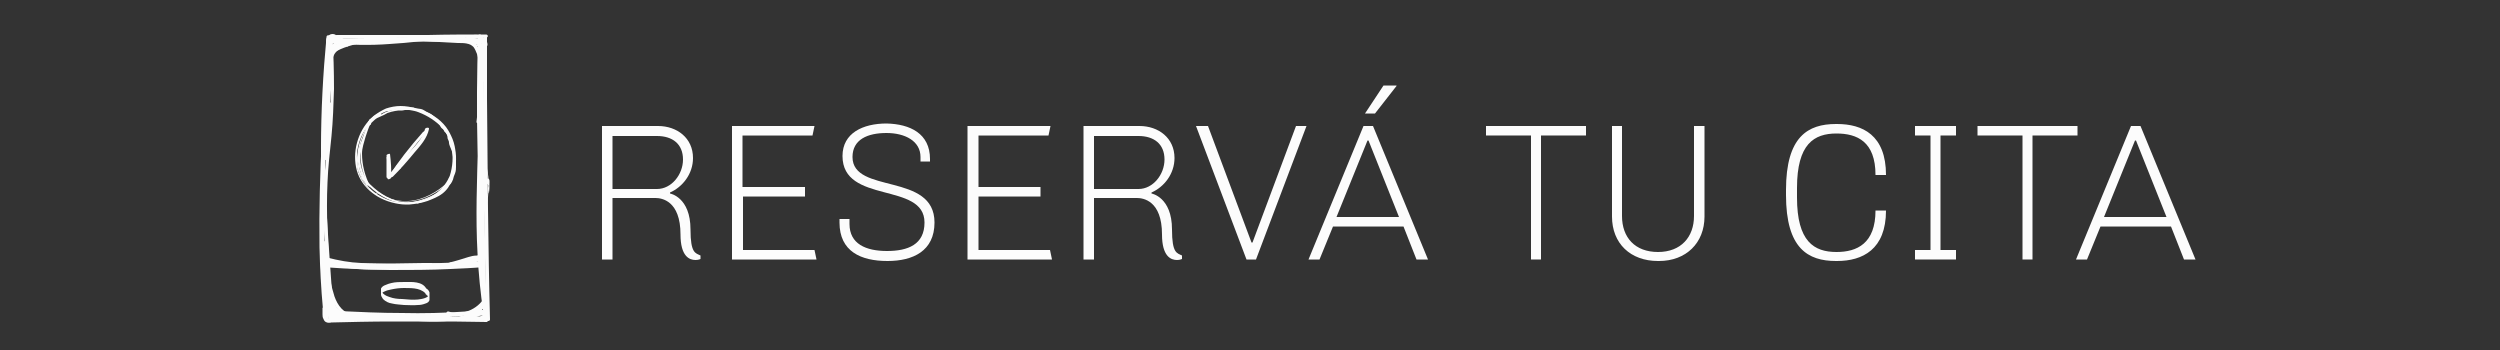 <?xml version="1.0" encoding="utf-8"?>
<!-- Generator: Adobe Illustrator 26.2.1, SVG Export Plug-In . SVG Version: 6.00 Build 0)  -->
<svg version="1.1" id="Layer_1" xmlns="http://www.w3.org/2000/svg" xmlns:xlink="http://www.w3.org/1999/xlink" x="0px" y="0px"
	 viewBox="0 0 500 70" style="enable-background:new 0 0 500 70;" xml:space="preserve">
<rect x="0" y="0" width="500" height="70" fill="#333333" stroke="none"/>
<style type="text/css">
	.st0{fill:#FCFCFC;}
</style>
<g>
	<path class="st0" d="M138.6,31.6c0,3.2-2.1,5.8-4.6,6.9v0.2c0,0,4.1,0.7,4.1,7.2c0,4.8,1,4.7,2,5.2v0.7c0,0-0.4,0.2-1,0.2
		c-1.2,0-3-0.7-3-5.1c0-6.8-3.8-7.3-5-7.3h-8.6v12.3h-2.1V25.2h11.2C135.4,25.2,138.6,27.6,138.6,31.6z M122.5,27.1v10.7h8.9
		c2.9,0,5.2-2.9,5.2-5.9c0-3.1-2.1-4.7-5.2-4.7h-8.9V27.1z"/>
	<path class="st0" d="M162.9,25.2l-0.4,1.9h-14v10.3H161v1.9h-12.4V50h14.3l0.4,1.9h-16.9V25.2H162.9z"/>
	<path class="st0" d="M186,31.8v0.5h-1.9v-0.9c0-3.2-3.1-4.8-6.8-4.8c-3.8,0-6.8,1.3-6.8,4.8c0,7.5,16.4,3,16.4,13.1
		c0,5.7-4.3,7.7-9.4,7.7c-5.3,0-9.6-1.9-9.6-7.7c0-0.2,0-0.5,0-0.7h2c0,0.3,0,0.7,0,1c0,4,3.3,5.4,7.5,5.4s7.5-1.3,7.5-5.7
		c0-8.2-16.4-3.6-16.4-13.3c0-4.6,4.1-6.5,8.8-6.5C182,24.8,186,26.7,186,31.8z"/>
	<path class="st0" d="M210.1,25.2l-0.4,1.9h-14v10.3h12.4v1.9h-12.4V50H210l0.4,1.9h-16.9V25.2H210.1z"/>
	<path class="st0" d="M234.9,31.6c0,3.2-2.1,5.8-4.6,6.9v0.2c0,0,4.1,0.7,4.1,7.2c0,4.8,1,4.7,2,5.2v0.7c0,0-0.4,0.2-1,0.2
		c-1.2,0-3-0.7-3-5.1c0-6.8-3.8-7.3-5-7.3h-8.6v12.3h-2.1V25.2h11.2C231.7,25.2,234.9,27.6,234.9,31.6z M218.8,27.1v10.7h8.9
		c2.9,0,5.2-2.9,5.2-5.9c0-3.1-2.1-4.7-5.2-4.7h-8.9V27.1z"/>
	<path class="st0" d="M241.6,25.2l8.7,23.3h0.2l8.7-23.3h2.1l-10.1,26.7h-1.9l-10.1-26.7H241.6z"/>
	<path class="st0" d="M280.7,45.3h-14.1l-2.7,6.6h-2.2l11-26.7h1.9l11,26.7h-2.3L280.7,45.3z M273.7,28.1h-0.2l-6.2,15.3h12.5
		L273.7,28.1z M279.3,17.1v0.1l-4.3,5.5h-2l3.7-5.6H279.3z"/>
	<path class="st0" d="M317.2,25.2v1.9h-9v24.8h-2V27.1h-9v-1.9H317.2z"/>
	<path class="st0" d="M324.4,25.2v18c0,4.3,2.6,7.2,7.2,7.2s7.2-3,7.2-7.2v-18h2.1v18.1c0,5.3-3.7,8.9-9.1,8.9h-0.2
		c-5.5,0-9.2-3.5-9.2-8.9V25.2H324.4z"/>
	<path class="st0" d="M377.2,35h-2.1c0-6.7-3.7-8.3-7.8-8.3c-4.5,0-7.9,2.1-7.9,10.9v1.9c0,8.8,3.4,10.9,7.9,10.9
		c4.1,0,7.8-1.7,7.8-8.3h2.1c0,7.8-4.7,10.1-9.8,10.1h-0.2c-5.6,0-10-2.5-10-13.2v-1c0-10.7,4.4-13.2,10-13.2h0.2
		C372.5,24.8,377.2,27,377.2,35z"/>
	<path class="st0" d="M391.2,27.1h-3.1V50h3.1v1.9H383V50h3.1V27.1H383v-1.9h8.2V27.1z"/>
	<path class="st0" d="M415.5,25.2v1.9h-9v24.8h-2V27.1h-9v-1.9H415.5z"/>
	<path class="st0" d="M434.2,45.3h-14.1l-2.7,6.6h-2.2l11-26.7h1.9l11,26.7h-2.3L434.2,45.3z M427.2,28.1H427l-6.2,15.3h12.5
		L427.2,28.1z"/>
</g>
<g id="Capa_1_1_">
	<g>
		<path class="st0" d="M97.2,6.9c-3.9,0-7.8,0-11.6,0.1C81.7,7,77.8,7,73.9,7c-2.2,0-4.4,0-6.6,0c-0.4,0-0.4,0.7,0,0.7
			c3.9,0,7.8,0,11.6-0.1s7.8,0,11.6-0.1c2.2,0,4.4,0,6.6,0C97.7,7.6,97.7,6.9,97.2,6.9L97.2,6.9z"/>
	</g>
	<g>
		<path class="st0" d="M65.3,61.9c-0.6-7.2-0.8-14.4-0.7-21.6c0.1-3.6,0.2-7.2,0.5-10.8c0.3-3.6,0.6-7.2,0.7-10.8
			c0.1-2,0.2-4,0.2-6.1c0-1,0-2,0-3c0-0.5,0-0.9,0-1.4c0-0.3,0.3-0.8,0.7-0.7c0.4,0.2,0.8-0.4,0.3-0.6c-0.7-0.3-1.4,0.1-1.7,0.8
			c-0.1,0.3-0.1,0.7-0.1,1.1c0,0.5,0,1,0,1.5c0,1.9,0,3.7-0.1,5.5c-0.1,3.7-0.4,7.5-0.7,11.2C64,34.5,63.8,42,63.9,49.4
			c0.1,4.2,0.3,8.3,0.7,12.5C64.6,62.3,65.3,62.3,65.3,61.9L65.3,61.9z"/>
	</g>
	<g>
		<path class="st0" d="M98,63.9c-0.2-7.4-0.3-14.7-0.4-22.1c-0.1-7.4-0.1-14.7-0.2-22.1c0-4.1,0-8.3,0-12.4c0-0.4-0.7-0.4-0.7,0
			c0,7.4,0,14.7,0,22.1c0,7.4,0.1,14.7,0.3,22.1c0.1,4.1,0.1,8.3,0.2,12.4C97.3,64.3,98,64.3,98,63.9L98,63.9z"/>
	</g>
	<g>
		<path class="st0" d="M66.1,64.5c4-0.1,8.1-0.2,12.2-0.2c4.1,0,8.1,0,12.2,0c2.3,0,4.5,0.1,6.8,0.1c0.4,0,0.4-0.7,0-0.7
			c-4.1-0.1-8.1-0.2-12.2-0.2c-4.1,0-8.1,0-12.2,0.1c-2.3,0-4.5,0.1-6.8,0.1C65.7,63.8,65.7,64.5,66.1,64.5L66.1,64.5z"/>
	</g>
	<g>
		<path class="st0" d="M64.5,61.7c0,0.4,0,0.7,0,1.1c0,0.3,0,0.7,0.2,1c0.1,0.3,0.3,0.6,0.7,0.7c0.3,0.1,0.7,0.1,0.9-0.2
			c0.3-0.3-0.2-0.8-0.5-0.5c0,0,0,0,0,0c0,0-0.1,0,0,0c0,0,0,0-0.1,0c0,0,0,0,0,0c0,0,0.1,0,0,0c0,0,0,0-0.1,0c0,0,0,0,0,0s0,0,0,0
			c0,0,0,0,0,0l0,0c0,0,0-0.1,0,0c0,0,0-0.1-0.1-0.1c0,0,0,0,0,0s0,0,0-0.1c0-0.1,0-0.1,0-0.2c-0.1-0.5-0.1-1.2,0-1.7
			c0-0.2-0.2-0.3-0.3-0.3C64.7,61.3,64.5,61.5,64.5,61.7L64.5,61.7z"/>
	</g>
	<g>
		<path class="st0" d="M65.8,63.9c-0.7-7.4-1.1-14.7-1-22.1c0-3.7,0.1-7.4,0.4-11c0.2-3.7,0.6-7.4,0.9-11.1
			c0.3-4.1,0.4-8.2-0.1-12.3c0-0.4-0.7-0.5-0.7,0c-0.7,7.4-1.1,14.8-1.1,22.2c0,3.7,0.1,7.4,0.3,11c0.2,3.7,0.4,7.3,0.7,11
			c0.3,4.1,0.6,8.3,0.9,12.4c0,0.4,0.7,0.4,0.7,0c-0.5-7.4-1.1-14.7-1.5-22.1c-0.4-7.4-0.4-14.7-0.1-22.1c0.2-4.1,0.5-8.3,0.9-12.4
			c-0.2,0-0.5,0-0.7,0c1,7.3-0.2,14.7-0.7,22.1c-0.5,7.4-0.6,14.8-0.3,22.1c0.2,4.1,0.5,8.3,0.9,12.4C65.1,64.4,65.8,64.4,65.8,63.9
			L65.8,63.9z"/>
	</g>
	<g>
		<path class="st0" d="M65.9,62.3c-0.3-2.1-0.5-4.2-0.8-6.3c-0.3-2.1-0.4-4.2-0.2-6.3c-0.2,0-0.5,0.1-0.7,0.1
			c1,3.5,0.8,7.2,1.1,10.9c0.1,1,0.2,2.1,0.4,3.1c0.1,0.4,0.7,0.3,0.7-0.1c-0.4-4-0.7-8-1.1-11.9c-0.1-1.1-0.2-2.3-0.3-3.4
			c0-0.4-0.7-0.4-0.7,0c0.4,4,0.7,8,1.1,11.9c0.1,1.1,0.2,2.3,0.3,3.4c0.2,0,0.5-0.1,0.7-0.1c-0.7-3.6-0.5-7.3-0.9-10.9
			c-0.1-1-0.3-2.1-0.6-3.1c-0.1-0.4-0.7-0.3-0.7,0.1c-0.3,2.1,0,4.2,0.2,6.3c0.3,2.1,0.5,4.2,0.8,6.3C65.2,62.7,65.9,62.8,65.9,62.3
			L65.9,62.3z"/>
	</g>
	<g>
		<path class="st0" d="M66,55.4c-0.4-6.3-0.8-12.6-0.5-18.9c0.1-3.1,0.5-6.2,0.8-9.3c0.3-3.1,0.4-6.2,0.5-9.4c0-3.5-0.1-7-0.3-10.5
			c0-0.5-0.7-0.4-0.7,0c-0.7,5.8-1.1,11.6-1.3,17.4c0,1.6-0.1,3.3-0.1,4.9c0,0.4,0.7,0.4,0.7,0c0.1-5.8,0.4-11.6,0.9-17.4
			c0.2-1.6,0.3-3.3,0.5-4.9c-0.2,0-0.5,0-0.7,0c0.5,6.2,0.5,12.5,0,18.8c-0.3,3.1-0.7,6.2-0.9,9.3c-0.2,3.1-0.2,6.3-0.1,9.4
			c0.1,3.5,0.3,7.1,0.6,10.6C65.3,55.9,66,55.9,66,55.4L66,55.4z"/>
	</g>
	<g>
		<path class="st0" d="M65.8,28.4c0.2-2.5,0.4-5,0.6-7.6c-0.2,0-0.5,0-0.7,0c-0.2,3.6-0.5,7.3-0.9,10.9c0,0.4,0.7,0.4,0.7,0
			c0.4-3.6,0.7-7.3,0.9-10.9c0-0.4-0.7-0.4-0.7,0c-0.2,2.5-0.4,5-0.6,7.6C65.1,28.9,65.8,28.9,65.8,28.4L65.8,28.4z"/>
	</g>
	<g>
		<path class="st0" d="M97.4,64.1c-0.3-3.7-0.4-7.4-0.5-11.2c-0.1-3.7-0.3-7.4-0.4-11c-0.2-7.4-0.4-14.8-0.4-22.2
			c0-4.1,0.1-8.3,0.2-12.5c-0.2,0-0.5,0-0.7,0c0.4,7.2,0.2,14.5,0,21.7c-0.2,7.2-0.5,14.5-0.1,21.7c0.2,4.1,0.6,8.1,1.2,12.1
			c0.1,0.4,0.7,0.3,0.7-0.1c-0.3-7-0.4-14-0.5-20.9c0-7-0.1-13.9-0.1-20.9c0-3.9,0-7.9-0.1-11.8c-0.2,0-0.5,0-0.7,0
			c0.2,4,0.1,8-0.3,11.9c-0.1,1.1-0.3,2.3-0.4,3.4c-0.1,0.4,0.6,0.6,0.7,0.2c0.6-4,0.9-8,0.9-12.1c0-1.1,0-2.3-0.1-3.4
			c0-0.4-0.7-0.4-0.7,0c0,7,0.1,14,0.1,21c0,7,0.1,13.9,0.2,20.9c0.1,3.9,0.2,7.9,0.4,11.8c0.2,0,0.5-0.1,0.7-0.1
			C96.3,55.5,96,48.2,96,41s0.4-14.4,0.5-21.6c0-4.1,0-8.1-0.2-12.2c0-0.4-0.7-0.4-0.7,0c-0.2,7.4-0.3,14.9-0.1,22.3
			c0.1,7.4,0.4,14.7,0.7,22.1c0.1,4.1,0.2,8.3,0.6,12.4C96.7,64.5,97.4,64.5,97.4,64.1L97.4,64.1z"/>
	</g>
	<g>
		<path class="st0" d="M66.2,8.5c4.1-0.1,8.3-0.2,12.4-0.2c4.1,0,8.3,0,12.5,0.1c1.2,0,2.3,0,3.5,0.1c0.7,0,1.7,0,2.2,0.7
			c0.2,0.3,0.6,0.2,0.7-0.2c0-0.8-0.5-1.5-1.2-1.8c-0.9-0.4-1.9-0.2-2.8,0C93,7.3,93.2,8,93.6,7.9c0.7-0.1,1.5-0.3,2.2-0.1
			c0.5,0.2,1,0.7,1,1.2c0.2,0,0.4-0.1,0.7-0.2c-0.4-0.7-1.2-0.9-1.9-1c-0.9-0.1-1.9-0.1-2.9-0.1c-2.1,0-4.3-0.1-6.4-0.1
			c-4.3,0-8.5,0-12.8,0c-2.4,0-4.8,0.1-7.2,0.2C65.7,7.8,65.7,8.5,66.2,8.5L66.2,8.5z"/>
	</g>
	<g>
		<path class="st0" d="M67.9,7.5c-0.4-0.2-0.9-0.3-1.3-0.2c-0.4,0.1-0.8,0.3-1.1,0.7c-0.1,0.1,0,0.4,0.1,0.5c0.2,0.1,0.4,0,0.5-0.1
			c0,0,0,0,0,0s0,0,0,0c0,0,0,0,0.1-0.1c0,0,0,0,0,0c0,0,0,0,0,0c0,0,0.1,0,0.1-0.1c0,0,0.1,0,0.1,0c0,0,0,0,0,0c0,0,0,0,0,0
			c0.1,0,0.2,0,0.2-0.1c0,0,0,0,0,0c0.1,0,0,0,0,0c0,0,0.1,0,0.1,0c0.1,0,0.1,0,0.1,0c0,0,0,0,0,0c0,0,0.1,0,0,0c0,0,0,0,0,0
			c0,0,0,0,0.1,0c0,0,0.1,0,0.1,0c0,0,0,0,0.1,0s0.1,0,0,0c0,0,0.1,0,0.1,0.1c0.2,0.1,0.4,0,0.5-0.1C68.1,7.8,68.1,7.6,67.9,7.5
			L67.9,7.5z"/>
	</g>
	<g>
		<path class="st0" d="M66.6,64.1c3.9-0.9,7.9-0.7,11.8-0.3c4,0.3,8,0.8,12,0.3c2.3-0.3,4.6-0.7,6.9-1.2c-0.1-0.1-0.3-0.3-0.4-0.4
			c-0.1,0.7-0.9,0.8-1.5,0.8c-1,0.1-1.9,0-2.9,0c-2.1-0.1-4.3-0.1-6.4-0.2c-4.3-0.2-8.6-0.3-12.8-0.6c-2.4-0.1-4.8-0.3-7.2-0.4
			c0,0.2,0,0.5,0,0.7c4.1,0.2,8.2,0.4,12.3,0.5c4.1,0.1,8.1,0.1,12.2-0.1c1,0,2-0.1,3-0.2c1-0.1,2-0.2,3-0.3c0.1,0,0.3,0,0.4,0.1
			c0,0.1-0.1,0.3-0.1,0.3c-0.3,0.3-0.9,0.2-1.3,0.2c-1,0-2,0-3.1,0c-4.1,0-8.2,0.1-12.4,0.1c-4.1,0-8.2,0-12.3,0c-0.5,0-1,0-1.6,0
			c-0.4,0-0.4,0.7,0,0.7c4.3,0,8.6,0,12.9,0s8.6,0,12.9-0.1c1.1,0,2.2,0,3.2,0c0.8,0,1.9,0.1,2.3-0.7c0.2-0.3,0.1-0.7-0.1-1
			C97.1,62,96.7,62,96.3,62c-1.1,0.1-2.1,0.2-3.2,0.3c-4.2,0.3-8.5,0.4-12.7,0.3c-4.3,0-8.5-0.2-12.8-0.4c-0.5,0-1.1,0-1.6-0.1
			c-0.4,0-0.4,0.7,0,0.7c4.4,0.3,8.8,0.5,13.2,0.7c4.4,0.2,8.8,0.4,13.3,0.5c0.6,0,1.2,0,1.9,0c0.5,0,0.9,0,1.4,0
			c0.7-0.1,1.6-0.5,1.7-1.3c0-0.3-0.2-0.5-0.4-0.4c-2,0.4-4.1,0.8-6.1,1.1c-2,0.3-4,0.3-6,0.3c-4-0.1-7.9-0.8-11.9-0.8
			c-2.2,0-4.4,0.2-6.6,0.7C65.9,63.6,66.1,64.2,66.6,64.1L66.6,64.1z"/>
	</g>
	<g>
		<path class="st0" d="M68.3,7.8c0.4,0,0.4-0.7,0-0.7S67.9,7.8,68.3,7.8L68.3,7.8z"/>
	</g>
	<g>
		<path class="st0" d="M68.3,7.8c0.4,0,0.4-0.7,0-0.7S67.9,7.8,68.3,7.8L68.3,7.8z"/>
	</g>
	<g>
		<path class="st0" d="M69.3,8c-1.4-0.3-2.8,0.6-3.5,1.7c-0.9,1.4-0.8,3.1-0.8,4.6c0,0.4,0.7,0.4,0.7,0c0-1.3,0-2.8,0.6-4.1
			c0.5-1,1.6-1.9,2.8-1.6C69.5,8.7,69.7,8,69.3,8L69.3,8z"/>
	</g>
	<g>
		<path class="st0" d="M65.5,60.7c-0.6,0.9,0.1,1.9,1,2.3c1.1,0.6,2.3,0.1,3.4,0.4c0-0.2,0.1-0.5,0.1-0.7c-1.2,0.1-2.3,0.2-3.5,0.3
			c-0.4,0-0.4,0.7,0,0.7c1.2-0.1,2.3-0.2,3.5-0.3c0.4,0,0.5-0.6,0.1-0.7c-0.5-0.1-1-0.2-1.5-0.2c-0.5,0-1,0-1.5-0.1
			c-0.6-0.2-1.3-0.9-0.9-1.5C66.3,60.6,65.7,60.3,65.5,60.7L65.5,60.7z"/>
	</g>
	<g>
		<path class="st0" d="M65.1,59.7c-0.1,1.8,1.2,3.6,3,4c0.4,0.1,0.7-0.5,0.3-0.6c-1.2-0.6-1.9-1.9-1.6-3.2c-0.2,0-0.5-0.1-0.7-0.1
			C66,61.1,66.9,62.4,68,63c1.3,0.8,3,0.7,4.5,0.4c0.4-0.1,0.3-0.8-0.2-0.7c-1.3,0.3-2.7,0.4-3.9-0.3c-1-0.6-1.7-1.6-1.6-2.8
			c0-0.4-0.6-0.5-0.7-0.1c-0.3,1.6,0.5,3.3,1.9,4c0.1-0.2,0.2-0.4,0.3-0.6c-1.5-0.3-2.6-1.8-2.5-3.3C65.8,59.2,65.2,59.2,65.1,59.7
			L65.1,59.7z"/>
	</g>
	<g>
		<path class="st0" d="M92.9,63.2c2.1,0.3,4.3-1.2,4.6-3.4c0-0.4-0.4-0.6-0.6-0.3c-1.4,2.4-4.5,3.7-7.2,2.8
			c-0.4-0.1-0.6,0.5-0.2,0.7c3,0.9,6.4-0.5,8-3.2c-0.2-0.1-0.4-0.2-0.6-0.3c-0.3,1.7-2,3.1-3.8,2.9c-0.2,0-0.4,0-0.4,0.2
			C92.6,63,92.7,63.2,92.9,63.2L92.9,63.2z"/>
	</g>
	<g>
		<path class="st0" d="M66.2,8.3c0.2,0,0.4,0,0.5,0c0.1,0,0.2,0,0.3-0.1C67,8.2,67.1,8.1,67.1,8c0-0.1,0-0.2-0.1-0.3
			c-0.1-0.1-0.1-0.1-0.3-0.1c-0.2,0-0.4,0-0.5,0c-0.1,0-0.2,0-0.3,0.1c-0.1,0.1-0.1,0.2-0.1,0.3c0,0.1,0,0.2,0.1,0.3
			C66,8.3,66.1,8.3,66.2,8.3L66.2,8.3z"/>
	</g>
	<g>
		<path class="st0" d="M66,11.1c1.7-1.4,4-2,6.1-2.5C74.4,8.1,76.7,8,79,8c2.3,0,4.7,0.1,7,0.3c1.3,0.1,2.5,0.1,3.7,0.2
			c0.6,0,1.3,0.1,1.9,0.1c0.6,0,1.2,0,1.7,0.1c0.6,0.1,1,0.3,1.4,0.7c0.3,0.4,0.5,0.9,0.7,1.4c0.4,1.3,0.7,2.6,0.8,4
			c0,0.4,0.7,0.4,0.7,0c-0.1-1.2-0.3-2.5-0.6-3.6c-0.3-1-0.6-2-1.5-2.6c-0.4-0.3-1-0.5-1.5-0.5c-0.6-0.1-1.2-0.1-1.9-0.1
			c-1.3-0.1-2.6-0.1-3.9-0.2c-4.9-0.3-9.9-0.7-14.8,0.2c-1.3,0.2-2.6,0.6-3.9,1c-1.2,0.4-2.4,1-3.3,1.8C65.2,10.9,65.7,11.4,66,11.1
			L66,11.1z"/>
	</g>
	<g>
		<path class="st0" d="M95.4,9.3c0,0,0.1,0,0.1,0h0c0,0,0.1,0,0.1,0c0,0,0,0,0,0c0,0,0.1,0,0.1-0.1c0,0,0.1-0.1,0.1-0.1
			c0,0,0-0.1,0.1-0.1c0,0,0-0.1,0-0.1c0,0,0-0.1,0-0.1c0,0,0-0.1,0-0.1c0,0,0-0.1,0-0.1c0,0,0-0.1-0.1-0.1l0,0c0,0-0.1,0-0.1-0.1
			l0,0c0,0-0.1,0-0.1,0c0,0-0.1,0-0.1,0c0,0-0.1,0-0.2,0c0,0-0.1,0-0.1,0c0,0-0.1,0-0.1,0.1c0,0,0,0,0,0c0,0-0.1,0.1-0.1,0.1
			c0,0,0,0.1,0,0.2c0,0,0,0.1,0,0.1c0,0,0,0.1,0,0.1c0,0,0,0,0,0c0,0,0,0.1,0,0.1c0,0.1,0.1,0.1,0.2,0.2c0,0,0.1,0,0.1,0
			c0,0,0.1,0,0.1,0c0.1,0,0.1-0.1,0.2-0.2c0-0.1,0-0.2,0-0.3v0c0,0,0,0,0,0.1c0,0,0,0,0,0c0,0,0,0.1,0,0.1c0,0,0,0,0,0
			c0,0,0,0.1,0,0.1c0,0,0,0,0-0.1c0,0,0,0,0,0.1c0,0,0,0,0-0.1c0,0,0,0,0,0.1c0,0,0,0,0.1-0.1c0,0,0,0-0.1,0c0,0,0,0,0.1,0
			c0,0,0,0-0.1,0c0,0,0,0,0.1,0c0,0-0.1,0-0.1,0c0,0,0,0,0,0c0,0-0.1,0-0.1,0c0,0,0,0,0,0c0,0,0,0-0.1,0c0,0,0,0,0,0c0,0,0,0-0.1,0
			c0,0,0,0,0,0c0,0,0,0,0-0.1c0,0,0,0,0,0c0,0,0,0,0-0.1c0,0,0,0,0,0.1c0,0,0-0.1,0-0.1c0,0,0,0,0,0.1c0,0,0-0.1,0-0.1
			c0,0,0,0,0,0.1c0,0,0,0,0-0.1c0,0,0,0,0,0.1c0,0,0,0,0-0.1c0,0,0,0,0,0c0,0,0,0,0.1,0c0,0,0,0,0,0c0,0,0,0,0.1,0c0,0,0,0,0,0
			c0,0,0.1,0,0.1,0h0c-0.1,0-0.2,0-0.3,0.1c0,0,0,0.1-0.1,0.1c0,0,0,0.1,0,0.1c0,0.1,0,0.2,0.1,0.3C95.2,9.2,95.3,9.3,95.4,9.3
			L95.4,9.3z"/>
	</g>
	<g>
		<path class="st0" d="M66,14.5c0.1-1.3,0.3-2.6,0.9-3.7c0.6-0.9,1.6-1.6,2.7-1.6c0.4,0,0.5-0.6,0.1-0.7c-0.6-0.1-1.2-0.1-1.8,0.1
			c-0.3,0.1-0.6,0.2-0.8,0.3C67,9,66.8,9.1,66.7,9.2c0,0-0.1,0-0.1,0.1c0,0,0,0,0,0c0.2,0.4,0.1,0.4-0.3,0.2
			c0.1,0.4,0.8,0.3,0.7-0.2c-0.1-0.4-0.7-0.4-0.9,0c-0.3,0.5,0.3,0.8,0.7,0.7c0.2,0,0.4-0.2,0.6-0.3c0.2-0.1,0.4-0.3,0.7-0.3
			c0.5-0.2,1-0.2,1.5-0.1c0-0.2,0.1-0.5,0.1-0.7c-1.3-0.1-2.5,0.7-3.2,1.8c-0.8,1.2-1,2.8-1.1,4.2C65.3,14.9,66,14.9,66,14.5
			L66,14.5z"/>
	</g>
	<g>
		<path class="st0" d="M64.6,53c0.5,1.9,0.9,3.7,1.4,5.6c0.4,1.6,1.1,3.1,2.4,4.1c0.7,0.5,1.5,0.8,2.3,0.8c0.4,0,0.4-0.7,0-0.7
			c-2,0-3.2-1.8-3.8-3.5c-0.3-1-0.6-2-0.8-3.1c-0.3-1.1-0.6-2.3-0.8-3.4C65.2,52.3,64.5,52.5,64.6,53L64.6,53z"/>
	</g>
	<g>
		<path class="st0" d="M66.3,8.7c3.9,0.3,7.7,0.4,11.6,0.1c1.9-0.1,3.9-0.3,5.8-0.5s3.9-0.1,5.9,0c2.2,0.1,4.4,0.3,6.5,0.7
			c0,0,0.1-1.1,0-1.2C92.3,7.2,88.4,7,84.5,7.2c-1.9,0.1-3.9,0.3-5.8,0.4s-3.9,0.2-5.9,0.2c-2.2,0-4.4-0.1-6.5-0.3
			C66.3,7.6,66.2,8.7,66.3,8.7L66.3,8.7z"/>
	</g>
	<g>
		<path class="st0" d="M97.1,32.5c0.2,1.2,0.4,2.5,0.5,3.7c0,0.1,0,0.3,0.1,0.4c0,0.1,0,0.8,0,0.3c0-0.5,0,0.1,0,0.2
			c0,0.2,0,0.3,0,0.5c0,0.3-0.1,0.6-0.1,0.9c0,0.1,0,0.3-0.1,0.4c0,0.1,0,0.3-0.1,0.4c-0.1,0.1,0,0.5,0,0.6c0,0.1,0,0.3,0,0.4
			c0,0,0,0.1,0,0.2c0.1-0.1,0.1-0.4,0.1-0.5c0-0.2,0-0.4,0.1-0.6c0-0.4,0.1-0.8,0.1-1.2c0-0.7,0-1.5,0-2.3c0-0.7-0.2-1.5-0.3-2.2
			c-0.1-0.8-0.2-1.6-0.3-2.4C97.2,31.7,97.1,32.1,97.1,32.5L97.1,32.5z"/>
	</g>
	<g>
		<path class="st0" d="M97.1,35.9C97.1,35.9,97.1,35.9,97.1,35.9C97.1,35.9,97.1,35.9,97.1,35.9C97.1,35.9,97.1,35.9,97.1,35.9
			c0,0.3,0,0.7,0,1.1c0,0,0,0,0,0v0c0-0.2,0.3-0.3,0.4-0.2c0.2,0.1,0.3,0.3,0.3,0.6v0v0c0,0.2,0,0,0-0.4c0-0.4,0-0.6,0-0.4
			c0,0,0,0,0,0c0,0.1,0,0.1,0,0.2v0c0,0.3-0.1,0.5-0.1,0.8c0,0,0,0.1,0,0c0,0,0-0.1,0-0.1c0-0.1,0-0.1,0-0.2c0-0.1,0-0.3-0.1-0.4v0
			c0,0,0-0.1,0-0.1c0,0.3,0,0.6,0,1c0,0,0,0,0-0.1v0c0-0.1,0-0.1,0-0.2c0,0,0-0.1,0,0c0,0,0,0.1,0,0.1c0,0.1,0.1,0.3,0.1,0.4
			c0,0,0-0.1,0-0.2c0-0.1,0-0.3,0-0.4c0-0.1,0-0.3,0-0.4c0,0,0-0.1,0-0.2c0-0.1-0.1-0.2-0.1-0.3c0,0,0-0.1,0-0.1l0-0.1l0,0.1
			c0,0.1,0,0.2,0,0.3c0,0.3,0,0.7,0,1c0,0.2,0,0.5,0.1,0.7c0,0.1,0,0.2,0.1,0.3l0,0.1l0-0.1c0,0,0-0.1,0-0.2
			c0.1-0.6,0.1-1.2,0.1-1.8c0-0.3,0.1-0.9-0.3-1c-0.1,0-0.3,0-0.4,0.1c-0.1,0.1,0,0.2,0,0.3c0,0.2,0,0.5,0,0.7c0,0.1,0,0.2,0,0.3
			c0,0,0-0.1,0-0.2c0-0.1,0-0.3,0-0.4C97.1,36.3,97.1,36.1,97.1,35.9L97.1,35.9z"/>
	</g>
	<g>
		<path class="st0" d="M65.4,52.7c3.9,1.2,8,1.3,12.1,1.2c2.1,0,4.2-0.1,6.4-0.1c2.1,0,4.3,0,6.4-0.2c2.3-0.2,4.4-0.8,6.4-1.9
			c0,0,0-0.5,0-0.6s0-0.6,0-0.6c-1.7,1-3.6,1.6-5.6,1.9c-2.1,0.3-4.3,0.2-6.4,0.2c-2.1,0-4.3,0.1-6.4,0.1c-2,0-4.1,0-6.1-0.1
			c-2.3-0.1-4.5-0.5-6.8-1.1c0,0,0,0.5,0,0.6C65.3,52.2,65.3,52.7,65.4,52.7L65.4,52.7z"/>
	</g>
	<g>
		<path class="st0" d="M89.9,53.7c1.3-0.4,2.5-0.8,3.8-1.1c1-0.3,2.1-0.5,3,0.1c0,0,0-0.5,0-0.6s0-0.5,0-0.6c-0.9-0.6-2-0.4-3-0.1
			c-1.3,0.4-2.5,0.8-3.8,1.1c0,0,0,0.5,0,0.6C89.9,53.1,89.9,53.7,89.9,53.7L89.9,53.7z"/>
	</g>
	<g>
		<path class="st0" d="M65.8,53.5c4,0.3,8.1,0.4,12.2,0.5c4,0,8.1,0,12.1-0.2c2.3-0.1,4.6-0.2,6.8-0.4c0,0,0-1.2,0-1.2
			c-4,0.3-8.1,0.5-12.2,0.6c-4,0.1-8.1,0-12.1-0.1c-2.3-0.1-4.6-0.2-6.8-0.3C65.8,52.3,65.8,53.5,65.8,53.5L65.8,53.5z"/>
	</g>
	<g>
		<path class="st0" d="M73.8,24.6c-2.8,2.7-3.3,7.4-1.6,10.9c1.8,3.6,5.8,5.6,9.7,5.4c1.2-0.1,2.4-0.3,3.6-0.7c1-0.4,2.1-0.8,3-1.5
			c0.9-0.7,1.5-1.6,1.9-2.7c0.3-1,0.6-2.1,0.7-3.1c0.2-1.9,0-4-0.9-5.8c-0.9-1.8-2.5-3.2-4.2-4.2c-1.8-1-3.8-1.7-5.9-1.7
			c-1,0-2,0.2-2.9,0.5c-0.9,0.4-1.7,0.9-2.5,1.5c-2.9,2.5-4.2,6.6-3.5,10.2c0.7,3.8,4,6.4,7.6,7.2c1.9,0.4,4,0.4,5.9-0.2
			c1.9-0.6,3.6-1.8,4.8-3.4c1.3-1.7,1.8-3.8,1.7-5.8c-0.1-2-0.8-4.2-2-5.8c-2.6-3.4-7.5-4.6-11.6-3.6c-0.7,0.2-1.5,0.4-1.9,1
			C75.5,23,75.9,23.2,76,23c0.2-0.3,0.5-0.4,0.7-0.5c0.4-0.2,0.7-0.3,1.1-0.3c0.8-0.2,1.7-0.3,2.5-0.3c2.2,0,4.4,0.6,6.2,1.9
			c0.9,0.6,1.6,1.3,2.3,2.2c0.6,0.8,1,1.7,1.3,2.7c0.6,1.9,0.7,3.9,0.1,5.8c-0.6,1.9-1.9,3.5-3.5,4.5c-1.6,1-3.5,1.6-5.4,1.6
			c-3.5,0-7.3-1.6-9-4.8c-0.9-1.6-1.1-3.4-0.9-5.2c0.2-1.8,0.8-3.5,1.8-5c1-1.5,2.5-2.8,4.1-3.4c1.8-0.7,3.9-0.5,5.7,0
			c1.9,0.6,3.6,1.6,5,2.9c1.3,1.3,2.2,3.1,2.4,5c0.3,1.9,0,4-0.7,5.8c-0.3,1.1-0.9,2-1.9,2.6c-0.9,0.6-1.9,1.1-3,1.4
			c-2.1,0.7-4.3,0.8-6.4,0.3c-1.7-0.5-3.3-1.4-4.6-2.7c-2.6-2.7-3.1-6.9-1.5-10.3c0.4-0.8,0.9-1.6,1.6-2.2
			C74.4,24.8,74.1,24.5,73.8,24.6L73.8,24.6z"/>
	</g>
	<g>
		<path class="st0" d="M73.9,25c0-0.2,0.2-0.4,0.3-0.6c0.2-0.2,0.4-0.3,0.5-0.5c0.2-0.2,0.3-0.3,0.5-0.5c0.3-0.2,0.6-0.3,0.9-0.4
			c0.2-0.1,0.1-0.5-0.2-0.4c-0.5,0.2-1,0.5-1.3,0.8c-0.2,0.2-0.5,0.3-0.7,0.6c-0.2,0.2-0.3,0.5-0.4,0.8C73.5,25,73.8,25.3,73.9,25
			c0.3-0.4,0.7-0.7,1-1c0.3-0.3,0.7-0.5,1.2-0.7c0.5-0.2,0.9-0.4,1.4-0.7c0.5-0.2,1-0.3,1.5-0.4c0.2,0,0.5-0.1,0.7-0.1
			c0.2,0,0.4,0,0.7,0S80.8,22,81,22c0.3,0,0.5,0,0.8,0c0.2,0,0.4,0,0.7,0c0.3,0,0.5,0.1,0.7,0.1c0.5,0.1,1,0.1,1.5,0.4
			c0.2,0.1,0.4,0.3,0.7,0.3c0.2,0.1,0.5,0.2,0.7,0.3c0.2,0.1,0.4,0.3,0.5,0.4c0.2,0.2,0.3,0.4,0.5,0.6c0.3,0.3,0.7,0.6,0.9,1
			c0.1,0.2,0.2,0.4,0.3,0.5c0.1,0.1,0.3,0.2,0.4,0.3c0.1,0.2,0.1,0.4,0.3,0.5c0.1,0.1,0.1,0.1,0.2,0.2c0.1,0.1,0.1,0.2,0.2,0.3
			c0.1,0.2,0.1,0.4,0.1,0.6c0,0.2,0.1,0.4,0.2,0.6c0.1,0.2,0.1,0.3,0.1,0.5c0,0.2,0.1,0.4,0.2,0.7c0.2,0.5,0.4,0.9,0.5,1.4
			c0.1,0.6,0.2,1.1,0.3,1.7c0,0.6,0,1.1-0.1,1.6c-0.1,0.5-0.3,0.9-0.4,1.4c-0.1,0.4-0.2,0.9-0.6,1.2c-0.2,0.2,0.1,0.5,0.3,0.3
			c0.3-0.3,0.5-0.7,0.6-1c0.1-0.4,0.2-0.8,0.4-1.2c0.2-0.5,0.2-1,0.2-1.4c0-0.6,0-1.1-0.1-1.6c-0.1-0.5-0.2-1-0.3-1.5
			c-0.1-0.5-0.4-0.9-0.5-1.4c0-0.2,0-0.4-0.1-0.6C90,28,90,28,90,27.9c-0.1-0.1-0.1-0.3-0.1-0.4c0-0.4-0.2-0.9-0.5-1.1
			c-0.1-0.1-0.1-0.1-0.2-0.3c0-0.1-0.1-0.2-0.1-0.3c-0.1-0.2-0.3-0.3-0.5-0.4c-0.2-0.1-0.2-0.3-0.3-0.5c-0.1-0.2-0.3-0.4-0.5-0.5
			c-0.2-0.2-0.3-0.3-0.5-0.5c-0.1-0.2-0.3-0.4-0.5-0.6c-0.3-0.3-0.7-0.6-1.2-0.8c-0.5-0.2-0.9-0.6-1.4-0.7c-0.2,0-0.5-0.1-0.7-0.1
			c-0.3,0-0.5-0.1-0.8-0.2c-0.5,0-1,0-1.5,0c-0.2,0-0.5,0.1-0.7,0.1c-0.3,0-0.5,0-0.8,0.1c-0.3,0-0.6,0.1-0.8,0.2
			c-0.3,0.1-0.6,0.1-0.9,0.2c-0.6,0.2-1.1,0.4-1.6,0.7c-0.5,0.3-1,0.4-1.4,0.7c-0.4,0.4-0.8,0.8-1.2,1.2c0.1,0.1,0.2,0.2,0.3,0.3
			c0.1-0.2,0.2-0.5,0.3-0.7c0.2-0.2,0.4-0.3,0.6-0.5c0.4-0.3,0.7-0.6,1.2-0.7c0-0.1-0.1-0.3-0.2-0.4c-0.3,0.2-0.7,0.3-1,0.5
			c-0.2,0.1-0.4,0.4-0.6,0.6c-0.4,0.4-1,0.8-0.9,1.4C73.5,25.5,73.9,25.3,73.9,25L73.9,25z"/>
	</g>
	<g>
		<path class="st0" d="M77.3,31.1c0.2,1.5,0.3,3.1,0.2,4.6c0,0.3,0.6,0.1,0.7-0.1c2.2-3.2,4.5-6.3,7.1-9.2c0.1-0.1-0.1-0.2-0.2-0.2
			c-0.2,0-0.4,0.1-0.5,0.2c-2.6,2.9-5,6-7.1,9.2c0.2,0,0.5,0,0.7-0.1c0.1-1.6,0-3.1-0.2-4.7C78,30.7,77.3,30.8,77.3,31.1L77.3,31.1z
			"/>
	</g>
	<g>
		<path class="st0" d="M78.6,35.3c1.5-1.5,2.9-3.1,4.3-4.8c1.2-1.4,2.5-2.8,2.9-4.7c0.1-0.4-0.7-0.3-0.8,0c-0.4,1.8-1.9,3.3-3.1,4.6
			c-1.3,1.5-2.7,3-4.1,4.5c-0.1,0.1,0,0.3,0.1,0.4C78.3,35.5,78.5,35.4,78.6,35.3L78.6,35.3z"/>
	</g>
	<g>
		<path class="st0" d="M78,35.3c0-1.3,0-2.6,0-3.9c0-0.2-0.2-0.2-0.3-0.2c-0.1,0-0.4,0.1-0.4,0.3c0,1.3,0,2.6,0,3.9
			c0,0.2,0.2,0.2,0.3,0.2C77.6,35.5,78,35.4,78,35.3L78,35.3z"/>
	</g>
	<g>
		<path class="st0" d="M79.9,33.2c0.6-0.7,1.2-1.5,1.8-2.2c0,0,0.1-0.1,0.1-0.2c0-0.1-0.1-0.1-0.1-0.1c-0.2,0-0.4,0-0.5,0.1
			c-0.6,0.7-1.2,1.5-1.8,2.2c0,0-0.1,0.1-0.1,0.2c0,0.1,0.1,0.1,0.1,0.1C79.5,33.4,79.8,33.3,79.9,33.2L79.9,33.2z"/>
	</g>
	<g>
		<path class="st0" d="M79.2,34.4c0.3-0.3,0.7-0.6,1-0.8c0,0,0-0.1,0-0.1c0,0-0.1,0-0.2,0c-0.2,0-0.4,0.1-0.5,0.2
			c-0.3,0.3-0.7,0.6-1,0.8c0,0,0,0.1,0,0.1c0,0,0.1,0,0.2,0C78.9,34.6,79.1,34.6,79.2,34.4L79.2,34.4z"/>
	</g>
	<g>
		<path class="st0" d="M72.2,35.6c2,2.2,4.4,4.3,7.4,4.9c3.2,0.7,6.1-0.8,8.9-2.2c0.2-0.1-0.1-0.2-0.2-0.1c-2.9,1.5-5.9,2.9-9.1,1.9
			c-2.6-0.8-4.8-2.6-6.5-4.7C72.5,35.3,72.2,35.5,72.2,35.6L72.2,35.6z"/>
	</g>
	<g>
		<path class="st0" d="M88.8,37.1c-2.3,1.9-5.2,3.3-8.3,3.1c-1.4-0.1-2.7-0.4-3.9-1.2c-0.2-0.1-1.2-0.9-1.4-0.3c0,0.1,0.3,0,0.4-0.1
			c0,0.1,1.4,0.8,1.6,0.9c0.6,0.3,1.2,0.4,1.8,0.6c1.2,0.2,2.4,0.3,3.6,0.1c2.5-0.4,4.7-1.6,6.6-3.2C89.2,37,88.9,37,88.8,37.1
			L88.8,37.1z"/>
	</g>
	<g>
		<path class="st0" d="M83.5,40.7c2.7-0.8,6.1-1.9,6.7-5.1c0-0.2-0.3-0.1-0.4,0c-0.6,3-3.8,4.1-6.4,4.8
			C83.2,40.5,83.3,40.7,83.5,40.7L83.5,40.7z"/>
	</g>
	<g>
		<path class="st0" d="M74.6,23.7c-1.7,1.9-2.8,4.3-3.1,6.9c-0.3,2.1,0,4.6,1.8,5.8c0.1,0.1,0.4-0.1,0.3-0.1c-1.9-1.3-2.1-3.9-1.8-6
			c0.3-2.5,1.4-4.8,3-6.6C75,23.6,74.6,23.7,74.6,23.7L74.6,23.7z"/>
	</g>
	<g>
		<path class="st0" d="M74,37.2c-1-2-1.6-4.2-1.6-6.5c0-1.1,0.4-2.2,0.7-3.3c0.4-1.2,0.8-2.3,1.2-3.5c0-0.1-0.3-0.1-0.4,0
			c-0.4,1.2-0.9,2.3-1.3,3.5c-0.4,1.1-0.9,2.1-1,3.3c-0.3,2.3,0.7,4.4,1.7,6.4c0,0.1,0.4,0,0.4-0.1c-1-2-2-4.3-1.6-6.6
			c0.2-1.1,0.6-2.1,1-3.1c0.4-1.2,0.9-2.3,1.3-3.5c-0.1,0-0.3,0-0.4,0c-0.4,1.2-0.8,2.4-1.2,3.6c-0.3,1-0.7,2.1-0.7,3.2
			c-0.1,2.2,0.6,4.5,1.6,6.5C73.7,37.4,74,37.3,74,37.2L74,37.2z"/>
	</g>
	<g>
		<path class="st0" d="M85.3,57.8c-0.8-1.6-3-1.4-4.4-1.4c-0.9,0-1.8,0-2.6,0.2c-0.4,0.1-0.8,0.2-1.2,0.4c-0.3,0.1-0.7,0.3-0.9,0.7
			c0,0.1,0,0.3,0,0.4c0,0.3,0,0.6,0,0.8c0,0.3,0.2,0.6,0.4,0.9c0.5,0.5,1.1,0.8,1.8,0.9c0.8,0.2,1.6,0.2,2.4,0.3
			c0.9,0,1.8,0.1,2.8,0c0.5,0,1-0.1,1.5-0.3c0.4-0.1,0.8-0.4,0.8-0.8c0-0.2,0-0.4,0-0.7s0-0.5,0-0.7c-0.1-0.4-0.4-0.7-0.8-0.9
			c0,0,0,0.5,0,0.6c0,0.1,0,0.5,0,0.6c0.3,0.2,0.7,0.6,0.8,1c0-0.4,0-0.8,0-1.1c-0.1,0.9-1.5,1.1-2.3,1.2c-1,0.1-2.1,0-3.2-0.1
			c-0.8,0-1.7-0.1-2.5-0.4c-0.7-0.2-1.6-0.7-1.7-1.5c0,0,0,0.1,0,0.2c0,0,0,0,0-0.1c0,0.3,0,0.7,0,1c0-0.3,0.4-0.6,0.7-0.7
			c0.4-0.2,0.8-0.3,1.3-0.4c0.9-0.2,1.8-0.3,2.6-0.3c0.9,0,1.9,0,2.7,0.2c0.8,0.2,1.5,0.6,1.9,1.3c0,0,0-0.2,0-0.2
			c0-0.1,0-0.3,0-0.4C85.3,58.2,85.4,57.9,85.3,57.8L85.3,57.8z"/>
	</g>
</g>
</svg>
